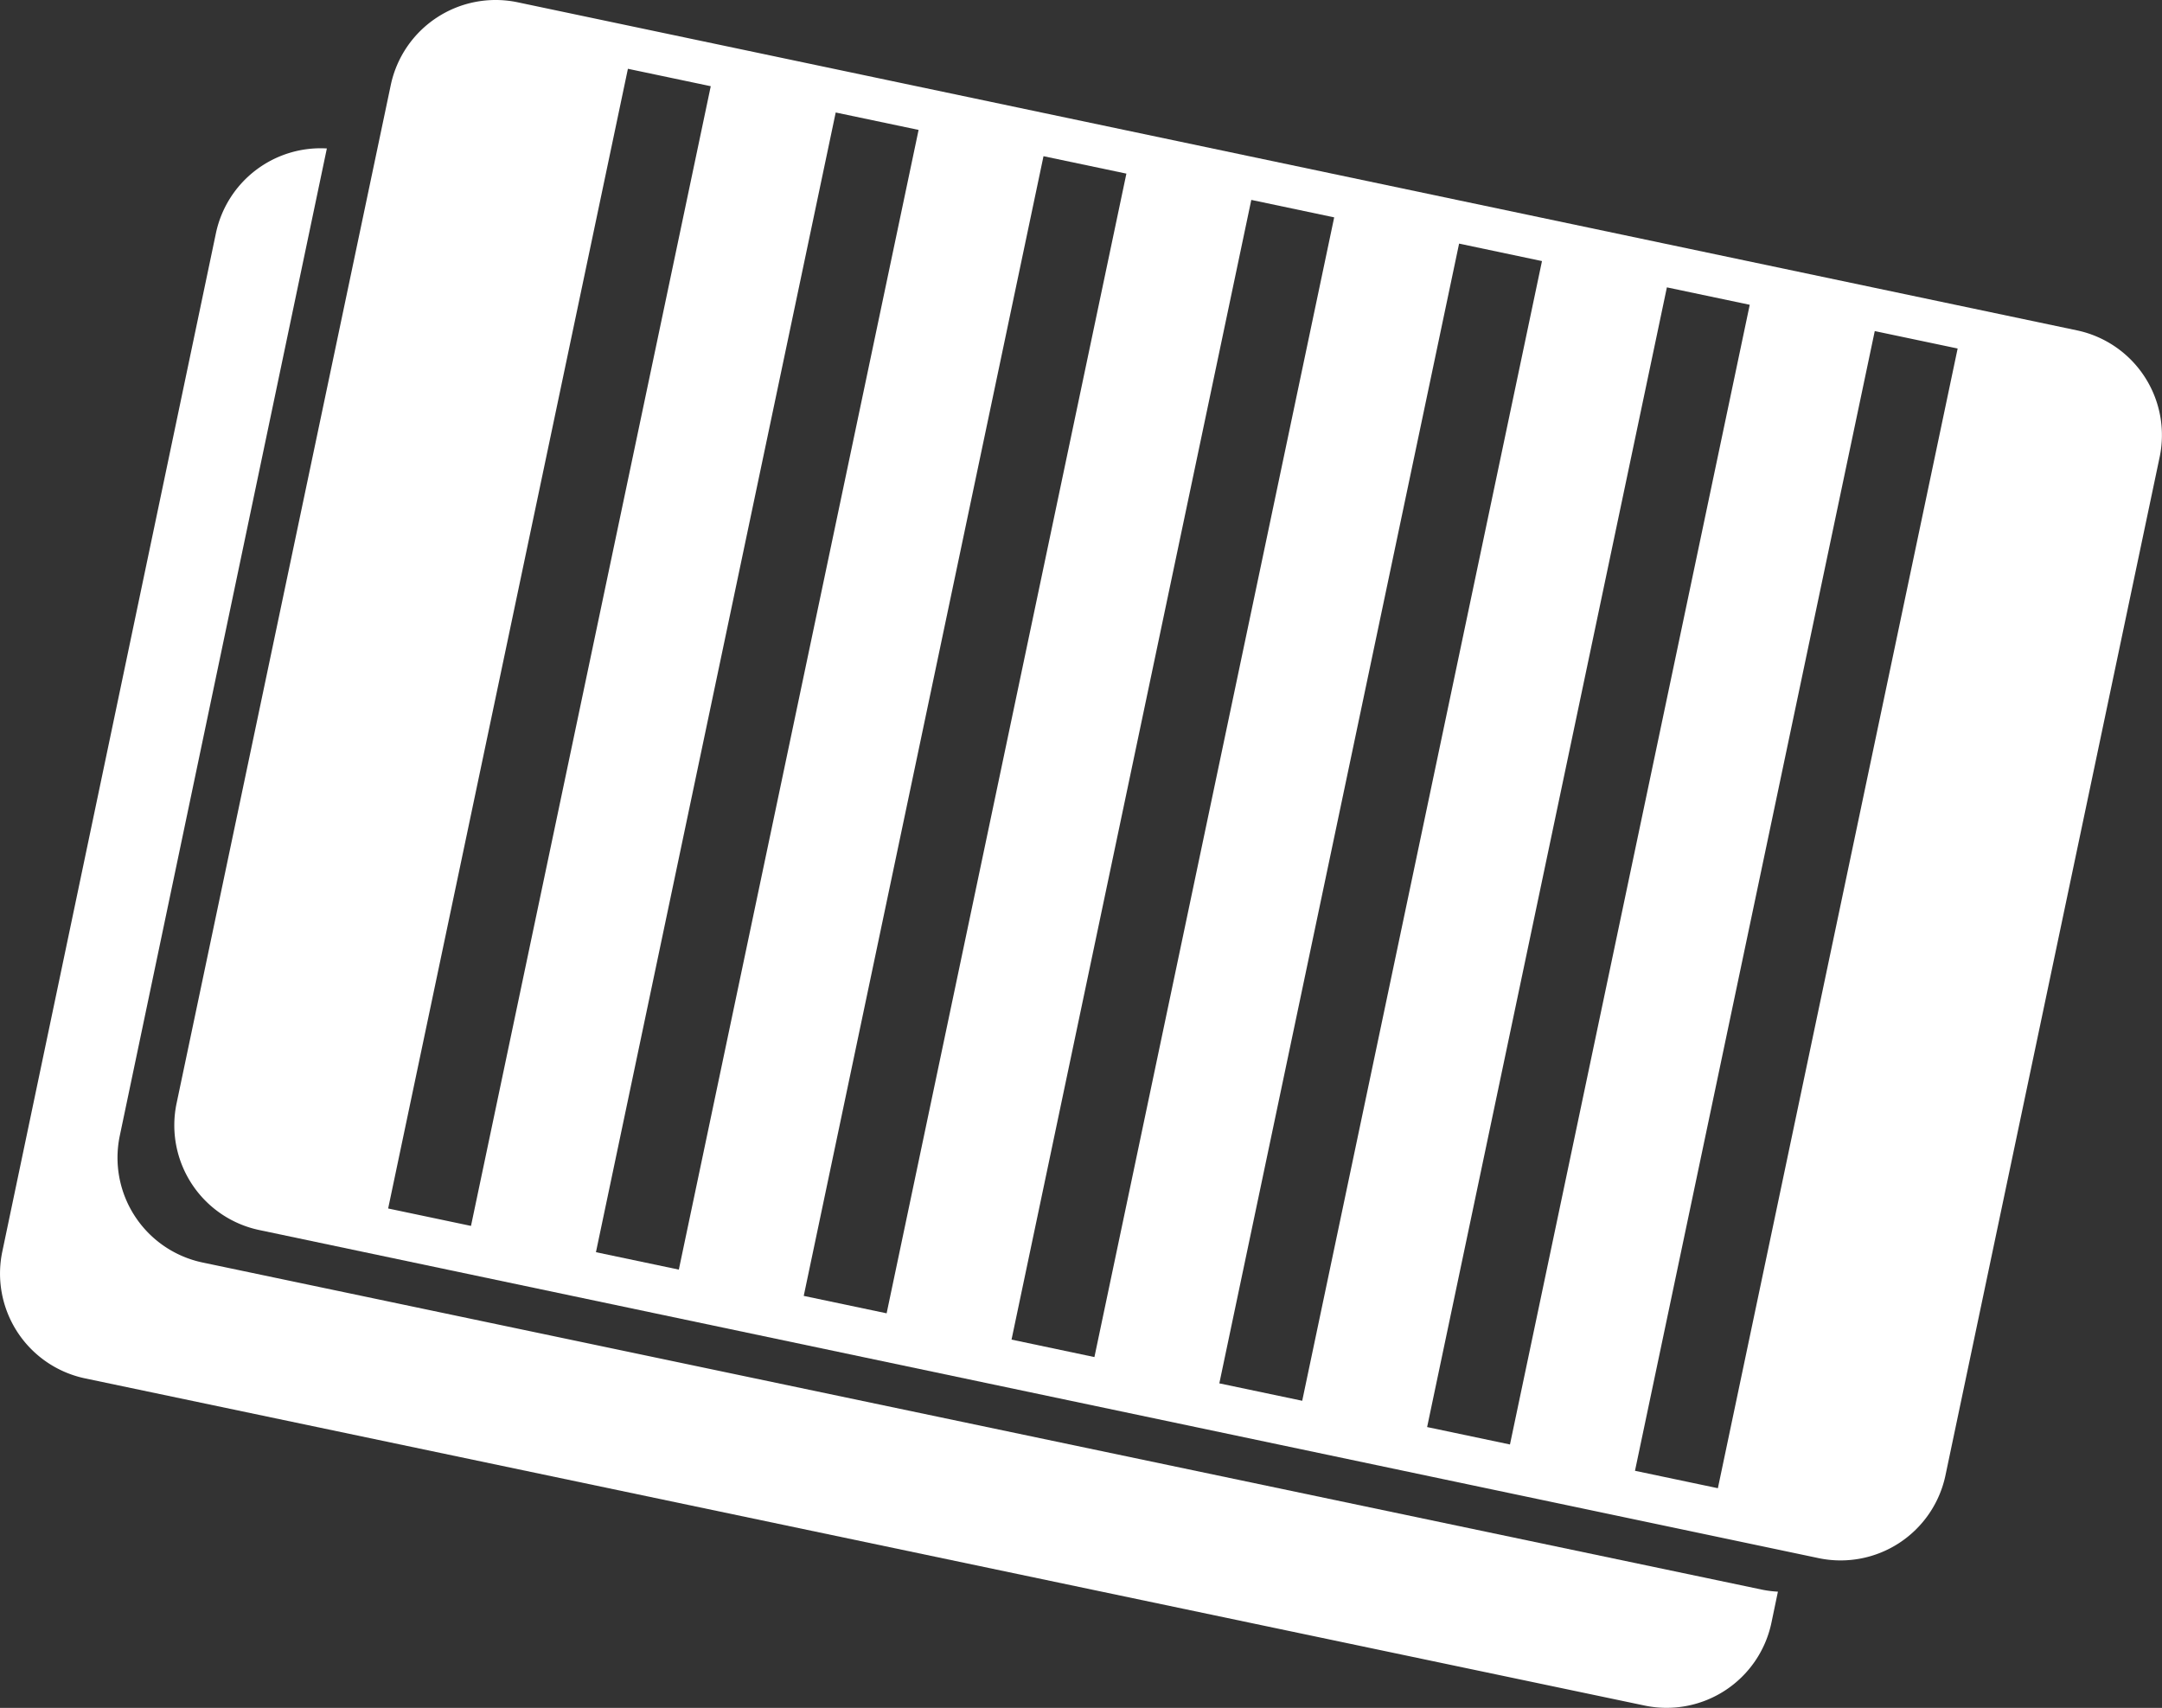 <svg height="74.791" viewBox="0 0 94.68 74.791" width="94.68" xmlns="http://www.w3.org/2000/svg" xmlns:xlink="http://www.w3.org/1999/xlink"><rect x="0" y="0" width="94.68" height="74.791" fill="#333333" stroke="none"/><clipPath id="a"><path d="m0 0h94.68v74.791h-94.68z"/></clipPath><g clip-path="url(#a)" fill="#fff"><path d="m297.433 670.333a4.689 4.689 0 0 1 -3.626-5.552l9.068-43.235a4.688 4.688 0 0 0 -4.859 3.715l-9.354 44.593a4.691 4.691 0 0 0 3.628 5.554l68.293 14.327a4.691 4.691 0 0 0 5.554-3.628l.284-1.36a4.634 4.634 0 0 1 -.693-.087z" transform="translate(-288.561 -615.045)"/><path d="m375.913 632.577-68.285-14.367a4.693 4.693 0 0 0 -5.556 3.624l-9.379 44.589a4.688 4.688 0 0 0 3.624 5.554l68.283 14.367a4.693 4.693 0 0 0 5.556-3.624l9.379-44.589a4.688 4.688 0 0 0 -3.622-5.554zm-73.956 38.455 10.5-49.91 3.628.763-10.5 49.91zm9.1 1.914 10.5-49.91 3.63.763-10.5 49.91zm9.1 1.914 10.5-49.91 3.63.763-10.5 49.91zm9.1 1.914 10.5-49.91 3.63.765-10.5 49.91zm9.1 1.916 10.5-49.912 3.63.765-10.5 49.91zm9.1 1.914 10.5-49.91 3.628.763-10.5 49.91zm12.733 2.678-3.63-.763 10.5-49.91 3.63.763z" transform="translate(-284.959 -618.11)"/></g></svg>